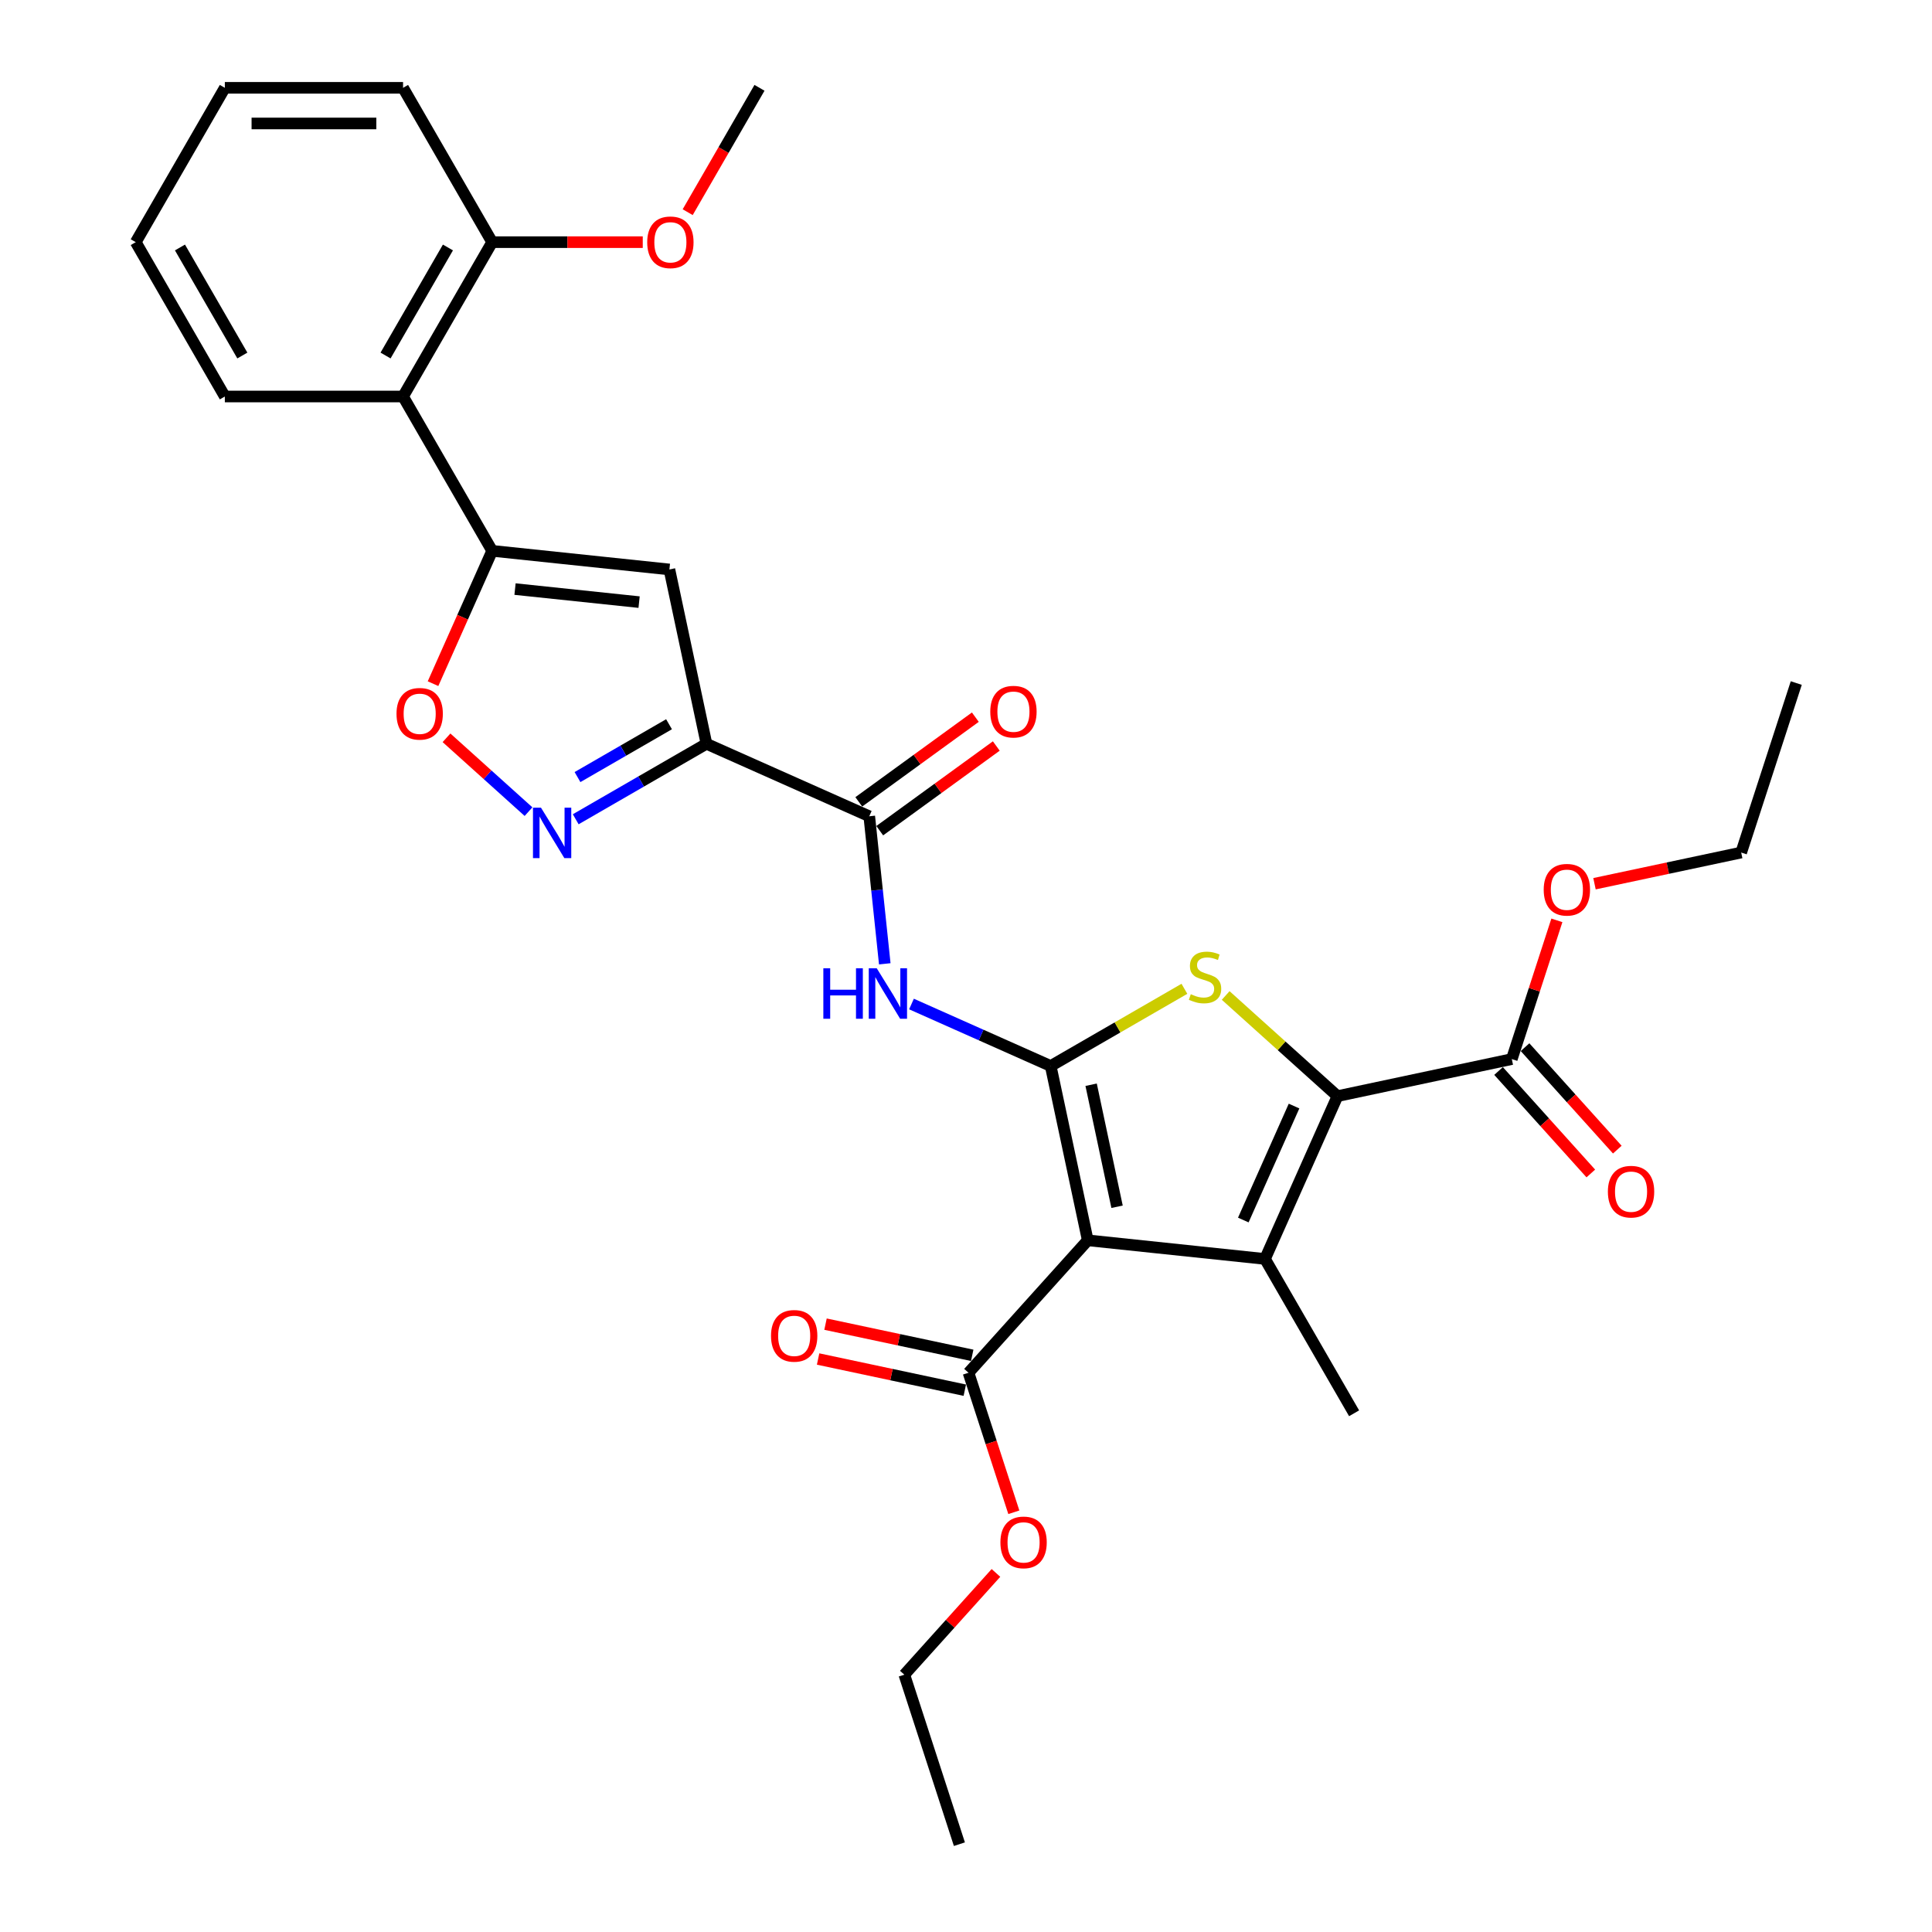 <?xml version='1.0' encoding='iso-8859-1'?>
<svg version='1.1' baseProfile='full'
              xmlns='http://www.w3.org/2000/svg'
                      xmlns:rdkit='http://www.rdkit.org/xml'
                      xmlns:xlink='http://www.w3.org/1999/xlink'
                  xml:space='preserve'
width='1000px' height='1000px' viewBox='0 0 1000 1000'>
<!-- END OF HEADER -->
<rect style='opacity:1.0;fill:#FFFFFF;stroke:none' width='1000' height='1000' x='0' y='0'> </rect>
<path class='bond-0' d='M 543.841,551.758 L 563.02,641.986' style='fill:none;fill-rule:evenodd;stroke:#000000;stroke-width:6px;stroke-linecap:butt;stroke-linejoin:miter;stroke-opacity:1' />
<path class='bond-0' d='M 564.764,561.456 L 578.189,624.616' style='fill:none;fill-rule:evenodd;stroke:#000000;stroke-width:6px;stroke-linecap:butt;stroke-linejoin:miter;stroke-opacity:1' />
<path class='bond-3' d='M 543.841,551.758 L 578.443,531.781' style='fill:none;fill-rule:evenodd;stroke:#000000;stroke-width:6px;stroke-linecap:butt;stroke-linejoin:miter;stroke-opacity:1' />
<path class='bond-3' d='M 578.443,531.781 L 613.045,511.803' style='fill:none;fill-rule:evenodd;stroke:#CCCC00;stroke-width:6px;stroke-linecap:butt;stroke-linejoin:miter;stroke-opacity:1' />
<path class='bond-8' d='M 543.841,551.758 L 507.813,535.717' style='fill:none;fill-rule:evenodd;stroke:#000000;stroke-width:6px;stroke-linecap:butt;stroke-linejoin:miter;stroke-opacity:1' />
<path class='bond-8' d='M 507.813,535.717 L 471.785,519.677' style='fill:none;fill-rule:evenodd;stroke:#0000FF;stroke-width:6px;stroke-linecap:butt;stroke-linejoin:miter;stroke-opacity:1' />
<path class='bond-1' d='M 563.02,641.986 L 654.759,651.628' style='fill:none;fill-rule:evenodd;stroke:#000000;stroke-width:6px;stroke-linecap:butt;stroke-linejoin:miter;stroke-opacity:1' />
<path class='bond-11' d='M 563.02,641.986 L 501.297,710.537' style='fill:none;fill-rule:evenodd;stroke:#000000;stroke-width:6px;stroke-linecap:butt;stroke-linejoin:miter;stroke-opacity:1' />
<path class='bond-18' d='M 654.759,651.628 L 700.88,731.514' style='fill:none;fill-rule:evenodd;stroke:#000000;stroke-width:6px;stroke-linecap:butt;stroke-linejoin:miter;stroke-opacity:1' />
<path class='bond-31' d='M 654.759,651.628 L 692.277,567.359' style='fill:none;fill-rule:evenodd;stroke:#000000;stroke-width:6px;stroke-linecap:butt;stroke-linejoin:miter;stroke-opacity:1' />
<path class='bond-31' d='M 643.533,631.484 L 669.796,572.496' style='fill:none;fill-rule:evenodd;stroke:#000000;stroke-width:6px;stroke-linecap:butt;stroke-linejoin:miter;stroke-opacity:1' />
<path class='bond-2' d='M 692.277,567.359 L 663.343,541.307' style='fill:none;fill-rule:evenodd;stroke:#000000;stroke-width:6px;stroke-linecap:butt;stroke-linejoin:miter;stroke-opacity:1' />
<path class='bond-2' d='M 663.343,541.307 L 634.409,515.254' style='fill:none;fill-rule:evenodd;stroke:#CCCC00;stroke-width:6px;stroke-linecap:butt;stroke-linejoin:miter;stroke-opacity:1' />
<path class='bond-12' d='M 692.277,567.359 L 782.506,548.181' style='fill:none;fill-rule:evenodd;stroke:#000000;stroke-width:6px;stroke-linecap:butt;stroke-linejoin:miter;stroke-opacity:1' />
<path class='bond-4' d='M 365.661,384.981 L 449.93,422.5' style='fill:none;fill-rule:evenodd;stroke:#000000;stroke-width:6px;stroke-linecap:butt;stroke-linejoin:miter;stroke-opacity:1' />
<path class='bond-6' d='M 365.661,384.981 L 346.483,294.753' style='fill:none;fill-rule:evenodd;stroke:#000000;stroke-width:6px;stroke-linecap:butt;stroke-linejoin:miter;stroke-opacity:1' />
<path class='bond-7' d='M 365.661,384.981 L 331.825,404.517' style='fill:none;fill-rule:evenodd;stroke:#000000;stroke-width:6px;stroke-linecap:butt;stroke-linejoin:miter;stroke-opacity:1' />
<path class='bond-7' d='M 331.825,404.517 L 297.989,424.052' style='fill:none;fill-rule:evenodd;stroke:#0000FF;stroke-width:6px;stroke-linecap:butt;stroke-linejoin:miter;stroke-opacity:1' />
<path class='bond-7' d='M 346.286,374.865 L 322.601,388.54' style='fill:none;fill-rule:evenodd;stroke:#000000;stroke-width:6px;stroke-linecap:butt;stroke-linejoin:miter;stroke-opacity:1' />
<path class='bond-7' d='M 322.601,388.54 L 298.915,402.214' style='fill:none;fill-rule:evenodd;stroke:#0000FF;stroke-width:6px;stroke-linecap:butt;stroke-linejoin:miter;stroke-opacity:1' />
<path class='bond-5' d='M 254.744,285.111 L 346.483,294.753' style='fill:none;fill-rule:evenodd;stroke:#000000;stroke-width:6px;stroke-linecap:butt;stroke-linejoin:miter;stroke-opacity:1' />
<path class='bond-5' d='M 266.577,304.905 L 330.794,311.655' style='fill:none;fill-rule:evenodd;stroke:#000000;stroke-width:6px;stroke-linecap:butt;stroke-linejoin:miter;stroke-opacity:1' />
<path class='bond-13' d='M 254.744,285.111 L 208.622,205.226' style='fill:none;fill-rule:evenodd;stroke:#000000;stroke-width:6px;stroke-linecap:butt;stroke-linejoin:miter;stroke-opacity:1' />
<path class='bond-32' d='M 254.744,285.111 L 239.439,319.488' style='fill:none;fill-rule:evenodd;stroke:#000000;stroke-width:6px;stroke-linecap:butt;stroke-linejoin:miter;stroke-opacity:1' />
<path class='bond-32' d='M 239.439,319.488 L 224.133,353.865' style='fill:none;fill-rule:evenodd;stroke:#FF0000;stroke-width:6px;stroke-linecap:butt;stroke-linejoin:miter;stroke-opacity:1' />
<path class='bond-10' d='M 273.563,420.107 L 252.337,400.995' style='fill:none;fill-rule:evenodd;stroke:#0000FF;stroke-width:6px;stroke-linecap:butt;stroke-linejoin:miter;stroke-opacity:1' />
<path class='bond-10' d='M 252.337,400.995 L 231.112,381.884' style='fill:none;fill-rule:evenodd;stroke:#FF0000;stroke-width:6px;stroke-linecap:butt;stroke-linejoin:miter;stroke-opacity:1' />
<path class='bond-9' d='M 457.957,498.871 L 453.944,460.686' style='fill:none;fill-rule:evenodd;stroke:#0000FF;stroke-width:6px;stroke-linecap:butt;stroke-linejoin:miter;stroke-opacity:1' />
<path class='bond-9' d='M 453.944,460.686 L 449.93,422.5' style='fill:none;fill-rule:evenodd;stroke:#000000;stroke-width:6px;stroke-linecap:butt;stroke-linejoin:miter;stroke-opacity:1' />
<path class='bond-14' d='M 455.352,429.963 L 485.517,408.047' style='fill:none;fill-rule:evenodd;stroke:#000000;stroke-width:6px;stroke-linecap:butt;stroke-linejoin:miter;stroke-opacity:1' />
<path class='bond-14' d='M 485.517,408.047 L 515.681,386.131' style='fill:none;fill-rule:evenodd;stroke:#FF0000;stroke-width:6px;stroke-linecap:butt;stroke-linejoin:miter;stroke-opacity:1' />
<path class='bond-14' d='M 444.508,415.038 L 474.673,393.122' style='fill:none;fill-rule:evenodd;stroke:#000000;stroke-width:6px;stroke-linecap:butt;stroke-linejoin:miter;stroke-opacity:1' />
<path class='bond-14' d='M 474.673,393.122 L 504.837,371.206' style='fill:none;fill-rule:evenodd;stroke:#FF0000;stroke-width:6px;stroke-linecap:butt;stroke-linejoin:miter;stroke-opacity:1' />
<path class='bond-16' d='M 503.215,701.514 L 465.249,693.444' style='fill:none;fill-rule:evenodd;stroke:#000000;stroke-width:6px;stroke-linecap:butt;stroke-linejoin:miter;stroke-opacity:1' />
<path class='bond-16' d='M 465.249,693.444 L 427.284,685.374' style='fill:none;fill-rule:evenodd;stroke:#FF0000;stroke-width:6px;stroke-linecap:butt;stroke-linejoin:miter;stroke-opacity:1' />
<path class='bond-16' d='M 499.379,719.559 L 461.414,711.49' style='fill:none;fill-rule:evenodd;stroke:#000000;stroke-width:6px;stroke-linecap:butt;stroke-linejoin:miter;stroke-opacity:1' />
<path class='bond-16' d='M 461.414,711.49 L 423.449,703.42' style='fill:none;fill-rule:evenodd;stroke:#FF0000;stroke-width:6px;stroke-linecap:butt;stroke-linejoin:miter;stroke-opacity:1' />
<path class='bond-19' d='M 501.297,710.537 L 513.029,746.643' style='fill:none;fill-rule:evenodd;stroke:#000000;stroke-width:6px;stroke-linecap:butt;stroke-linejoin:miter;stroke-opacity:1' />
<path class='bond-19' d='M 513.029,746.643 L 524.76,782.75' style='fill:none;fill-rule:evenodd;stroke:#FF0000;stroke-width:6px;stroke-linecap:butt;stroke-linejoin:miter;stroke-opacity:1' />
<path class='bond-17' d='M 775.651,554.353 L 799.527,580.87' style='fill:none;fill-rule:evenodd;stroke:#000000;stroke-width:6px;stroke-linecap:butt;stroke-linejoin:miter;stroke-opacity:1' />
<path class='bond-17' d='M 799.527,580.87 L 823.404,607.388' style='fill:none;fill-rule:evenodd;stroke:#FF0000;stroke-width:6px;stroke-linecap:butt;stroke-linejoin:miter;stroke-opacity:1' />
<path class='bond-17' d='M 789.361,542.008 L 813.237,568.526' style='fill:none;fill-rule:evenodd;stroke:#000000;stroke-width:6px;stroke-linecap:butt;stroke-linejoin:miter;stroke-opacity:1' />
<path class='bond-17' d='M 813.237,568.526 L 837.114,595.043' style='fill:none;fill-rule:evenodd;stroke:#FF0000;stroke-width:6px;stroke-linecap:butt;stroke-linejoin:miter;stroke-opacity:1' />
<path class='bond-20' d='M 782.506,548.181 L 794.172,512.277' style='fill:none;fill-rule:evenodd;stroke:#000000;stroke-width:6px;stroke-linecap:butt;stroke-linejoin:miter;stroke-opacity:1' />
<path class='bond-20' d='M 794.172,512.277 L 805.837,476.373' style='fill:none;fill-rule:evenodd;stroke:#FF0000;stroke-width:6px;stroke-linecap:butt;stroke-linejoin:miter;stroke-opacity:1' />
<path class='bond-15' d='M 208.622,205.226 L 254.744,125.34' style='fill:none;fill-rule:evenodd;stroke:#000000;stroke-width:6px;stroke-linecap:butt;stroke-linejoin:miter;stroke-opacity:1' />
<path class='bond-15' d='M 199.563,184.018 L 231.849,128.099' style='fill:none;fill-rule:evenodd;stroke:#000000;stroke-width:6px;stroke-linecap:butt;stroke-linejoin:miter;stroke-opacity:1' />
<path class='bond-22' d='M 208.622,205.226 L 116.378,205.226' style='fill:none;fill-rule:evenodd;stroke:#000000;stroke-width:6px;stroke-linecap:butt;stroke-linejoin:miter;stroke-opacity:1' />
<path class='bond-21' d='M 254.744,125.34 L 293.717,125.34' style='fill:none;fill-rule:evenodd;stroke:#000000;stroke-width:6px;stroke-linecap:butt;stroke-linejoin:miter;stroke-opacity:1' />
<path class='bond-21' d='M 293.717,125.34 L 332.69,125.34' style='fill:none;fill-rule:evenodd;stroke:#FF0000;stroke-width:6px;stroke-linecap:butt;stroke-linejoin:miter;stroke-opacity:1' />
<path class='bond-23' d='M 254.744,125.34 L 208.622,45.455' style='fill:none;fill-rule:evenodd;stroke:#000000;stroke-width:6px;stroke-linecap:butt;stroke-linejoin:miter;stroke-opacity:1' />
<path class='bond-24' d='M 515.504,814.145 L 491.791,840.481' style='fill:none;fill-rule:evenodd;stroke:#FF0000;stroke-width:6px;stroke-linecap:butt;stroke-linejoin:miter;stroke-opacity:1' />
<path class='bond-24' d='M 491.791,840.481 L 468.078,866.816' style='fill:none;fill-rule:evenodd;stroke:#000000;stroke-width:6px;stroke-linecap:butt;stroke-linejoin:miter;stroke-opacity:1' />
<path class='bond-25' d='M 825.308,457.412 L 863.274,449.343' style='fill:none;fill-rule:evenodd;stroke:#FF0000;stroke-width:6px;stroke-linecap:butt;stroke-linejoin:miter;stroke-opacity:1' />
<path class='bond-25' d='M 863.274,449.343 L 901.239,441.273' style='fill:none;fill-rule:evenodd;stroke:#000000;stroke-width:6px;stroke-linecap:butt;stroke-linejoin:miter;stroke-opacity:1' />
<path class='bond-26' d='M 355.946,109.825 L 374.528,77.64' style='fill:none;fill-rule:evenodd;stroke:#FF0000;stroke-width:6px;stroke-linecap:butt;stroke-linejoin:miter;stroke-opacity:1' />
<path class='bond-26' d='M 374.528,77.64 L 393.11,45.455' style='fill:none;fill-rule:evenodd;stroke:#000000;stroke-width:6px;stroke-linecap:butt;stroke-linejoin:miter;stroke-opacity:1' />
<path class='bond-27' d='M 116.378,205.226 L 70.256,125.34' style='fill:none;fill-rule:evenodd;stroke:#000000;stroke-width:6px;stroke-linecap:butt;stroke-linejoin:miter;stroke-opacity:1' />
<path class='bond-27' d='M 125.437,184.018 L 93.152,128.099' style='fill:none;fill-rule:evenodd;stroke:#000000;stroke-width:6px;stroke-linecap:butt;stroke-linejoin:miter;stroke-opacity:1' />
<path class='bond-33' d='M 208.622,45.455 L 116.378,45.455' style='fill:none;fill-rule:evenodd;stroke:#000000;stroke-width:6px;stroke-linecap:butt;stroke-linejoin:miter;stroke-opacity:1' />
<path class='bond-33' d='M 194.786,63.903 L 130.215,63.903' style='fill:none;fill-rule:evenodd;stroke:#000000;stroke-width:6px;stroke-linecap:butt;stroke-linejoin:miter;stroke-opacity:1' />
<path class='bond-28' d='M 468.078,866.816 L 496.583,954.545' style='fill:none;fill-rule:evenodd;stroke:#000000;stroke-width:6px;stroke-linecap:butt;stroke-linejoin:miter;stroke-opacity:1' />
<path class='bond-29' d='M 901.239,441.273 L 929.744,353.544' style='fill:none;fill-rule:evenodd;stroke:#000000;stroke-width:6px;stroke-linecap:butt;stroke-linejoin:miter;stroke-opacity:1' />
<path class='bond-30' d='M 70.256,125.34 L 116.378,45.455' style='fill:none;fill-rule:evenodd;stroke:#000000;stroke-width:6px;stroke-linecap:butt;stroke-linejoin:miter;stroke-opacity:1' />
<path  class='atom-4' d='M 616.347 514.602
Q 616.643 514.713, 617.86 515.229
Q 619.078 515.746, 620.406 516.078
Q 621.771 516.373, 623.1 516.373
Q 625.572 516.373, 627.011 515.192
Q 628.45 513.975, 628.45 511.872
Q 628.45 510.433, 627.712 509.547
Q 627.011 508.662, 625.904 508.182
Q 624.797 507.702, 622.952 507.149
Q 620.628 506.448, 619.225 505.784
Q 617.86 505.119, 616.864 503.717
Q 615.905 502.315, 615.905 499.954
Q 615.905 496.67, 618.118 494.641
Q 620.369 492.611, 624.797 492.611
Q 627.823 492.611, 631.254 494.05
L 630.405 496.891
Q 627.269 495.6, 624.908 495.6
Q 622.362 495.6, 620.96 496.67
Q 619.557 497.703, 619.594 499.511
Q 619.594 500.913, 620.295 501.762
Q 621.033 502.61, 622.067 503.09
Q 623.137 503.57, 624.908 504.123
Q 627.269 504.861, 628.671 505.599
Q 630.073 506.337, 631.07 507.85
Q 632.103 509.326, 632.103 511.872
Q 632.103 515.488, 629.667 517.443
Q 627.269 519.362, 623.247 519.362
Q 620.923 519.362, 619.152 518.845
Q 617.417 518.366, 615.351 517.517
L 616.347 514.602
' fill='#CCCC00'/>
<path  class='atom-8' d='M 280.001 418.042
L 288.562 431.878
Q 289.41 433.243, 290.775 435.716
Q 292.141 438.188, 292.214 438.335
L 292.214 418.042
L 295.683 418.042
L 295.683 444.165
L 292.104 444.165
L 282.916 429.037
Q 281.846 427.266, 280.702 425.237
Q 279.595 423.207, 279.263 422.58
L 279.263 444.165
L 275.869 444.165
L 275.869 418.042
L 280.001 418.042
' fill='#0000FF'/>
<path  class='atom-9' d='M 426.162 501.177
L 429.704 501.177
L 429.704 512.283
L 443.061 512.283
L 443.061 501.177
L 446.603 501.177
L 446.603 527.301
L 443.061 527.301
L 443.061 515.235
L 429.704 515.235
L 429.704 527.301
L 426.162 527.301
L 426.162 501.177
' fill='#0000FF'/>
<path  class='atom-9' d='M 453.798 501.177
L 462.358 515.014
Q 463.207 516.379, 464.572 518.851
Q 465.937 521.323, 466.011 521.471
L 466.011 501.177
L 469.479 501.177
L 469.479 527.301
L 465.9 527.301
L 456.713 512.173
Q 455.643 510.402, 454.499 508.372
Q 453.392 506.343, 453.06 505.716
L 453.06 527.301
L 449.665 527.301
L 449.665 501.177
L 453.798 501.177
' fill='#0000FF'/>
<path  class='atom-11' d='M 205.233 369.454
Q 205.233 363.181, 208.333 359.676
Q 211.432 356.171, 217.225 356.171
Q 223.018 356.171, 226.118 359.676
Q 229.217 363.181, 229.217 369.454
Q 229.217 375.8, 226.081 379.416
Q 222.944 382.995, 217.225 382.995
Q 211.469 382.995, 208.333 379.416
Q 205.233 375.837, 205.233 369.454
M 217.225 380.044
Q 221.21 380.044, 223.35 377.387
Q 225.527 374.693, 225.527 369.454
Q 225.527 364.325, 223.35 361.742
Q 221.21 359.123, 217.225 359.123
Q 213.24 359.123, 211.063 361.705
Q 208.923 364.288, 208.923 369.454
Q 208.923 374.73, 211.063 377.387
Q 213.24 380.044, 217.225 380.044
' fill='#FF0000'/>
<path  class='atom-15' d='M 512.565 368.355
Q 512.565 362.082, 515.665 358.577
Q 518.764 355.071, 524.557 355.071
Q 530.35 355.071, 533.449 358.577
Q 536.549 362.082, 536.549 368.355
Q 536.549 374.701, 533.413 378.317
Q 530.276 381.896, 524.557 381.896
Q 518.801 381.896, 515.665 378.317
Q 512.565 374.738, 512.565 368.355
M 524.557 378.944
Q 528.542 378.944, 530.682 376.288
Q 532.859 373.594, 532.859 368.355
Q 532.859 363.226, 530.682 360.643
Q 528.542 358.023, 524.557 358.023
Q 520.572 358.023, 518.395 360.606
Q 516.255 363.189, 516.255 368.355
Q 516.255 373.631, 518.395 376.288
Q 520.572 378.944, 524.557 378.944
' fill='#FF0000'/>
<path  class='atom-17' d='M 399.077 691.432
Q 399.077 685.159, 402.176 681.654
Q 405.276 678.149, 411.069 678.149
Q 416.862 678.149, 419.961 681.654
Q 423.06 685.159, 423.06 691.432
Q 423.06 697.778, 419.924 701.394
Q 416.788 704.973, 411.069 704.973
Q 405.313 704.973, 402.176 701.394
Q 399.077 697.815, 399.077 691.432
M 411.069 702.021
Q 415.054 702.021, 417.194 699.365
Q 419.371 696.671, 419.371 691.432
Q 419.371 686.303, 417.194 683.72
Q 415.054 681.101, 411.069 681.101
Q 407.084 681.101, 404.907 683.683
Q 402.767 686.266, 402.767 691.432
Q 402.767 696.708, 404.907 699.365
Q 407.084 702.021, 411.069 702.021
' fill='#FF0000'/>
<path  class='atom-18' d='M 832.237 616.805
Q 832.237 610.532, 835.337 607.027
Q 838.436 603.522, 844.229 603.522
Q 850.022 603.522, 853.121 607.027
Q 856.221 610.532, 856.221 616.805
Q 856.221 623.151, 853.084 626.767
Q 849.948 630.346, 844.229 630.346
Q 838.473 630.346, 835.337 626.767
Q 832.237 623.188, 832.237 616.805
M 844.229 627.395
Q 848.214 627.395, 850.354 624.738
Q 852.531 622.044, 852.531 616.805
Q 852.531 611.676, 850.354 609.093
Q 848.214 606.474, 844.229 606.474
Q 840.244 606.474, 838.067 609.056
Q 835.927 611.639, 835.927 616.805
Q 835.927 622.081, 838.067 624.738
Q 840.244 627.395, 844.229 627.395
' fill='#FF0000'/>
<path  class='atom-20' d='M 517.81 798.34
Q 517.81 792.067, 520.909 788.562
Q 524.009 785.056, 529.802 785.056
Q 535.595 785.056, 538.694 788.562
Q 541.793 792.067, 541.793 798.34
Q 541.793 804.686, 538.657 808.302
Q 535.521 811.881, 529.802 811.881
Q 524.046 811.881, 520.909 808.302
Q 517.81 804.723, 517.81 798.34
M 529.802 808.929
Q 533.787 808.929, 535.927 806.273
Q 538.104 803.579, 538.104 798.34
Q 538.104 793.211, 535.927 790.628
Q 533.787 788.008, 529.802 788.008
Q 525.817 788.008, 523.64 790.591
Q 521.5 793.174, 521.5 798.34
Q 521.5 803.616, 523.64 806.273
Q 525.817 808.929, 529.802 808.929
' fill='#FF0000'/>
<path  class='atom-21' d='M 799.019 460.525
Q 799.019 454.253, 802.118 450.747
Q 805.218 447.242, 811.011 447.242
Q 816.803 447.242, 819.903 450.747
Q 823.002 454.253, 823.002 460.525
Q 823.002 466.872, 819.866 470.488
Q 816.73 474.067, 811.011 474.067
Q 805.255 474.067, 802.118 470.488
Q 799.019 466.909, 799.019 460.525
M 811.011 471.115
Q 814.995 471.115, 817.136 468.458
Q 819.312 465.765, 819.312 460.525
Q 819.312 455.396, 817.136 452.814
Q 814.995 450.194, 811.011 450.194
Q 807.026 450.194, 804.849 452.777
Q 802.709 455.36, 802.709 460.525
Q 802.709 465.802, 804.849 468.458
Q 807.026 471.115, 811.011 471.115
' fill='#FF0000'/>
<path  class='atom-22' d='M 334.996 125.414
Q 334.996 119.141, 338.096 115.636
Q 341.195 112.131, 346.988 112.131
Q 352.781 112.131, 355.88 115.636
Q 358.98 119.141, 358.98 125.414
Q 358.98 131.76, 355.843 135.376
Q 352.707 138.955, 346.988 138.955
Q 341.232 138.955, 338.096 135.376
Q 334.996 131.797, 334.996 125.414
M 346.988 136.003
Q 350.973 136.003, 353.113 133.347
Q 355.29 130.653, 355.29 125.414
Q 355.29 120.285, 353.113 117.702
Q 350.973 115.083, 346.988 115.083
Q 343.003 115.083, 340.826 117.665
Q 338.686 120.248, 338.686 125.414
Q 338.686 130.69, 340.826 133.347
Q 343.003 136.003, 346.988 136.003
' fill='#FF0000'/>
</svg>
